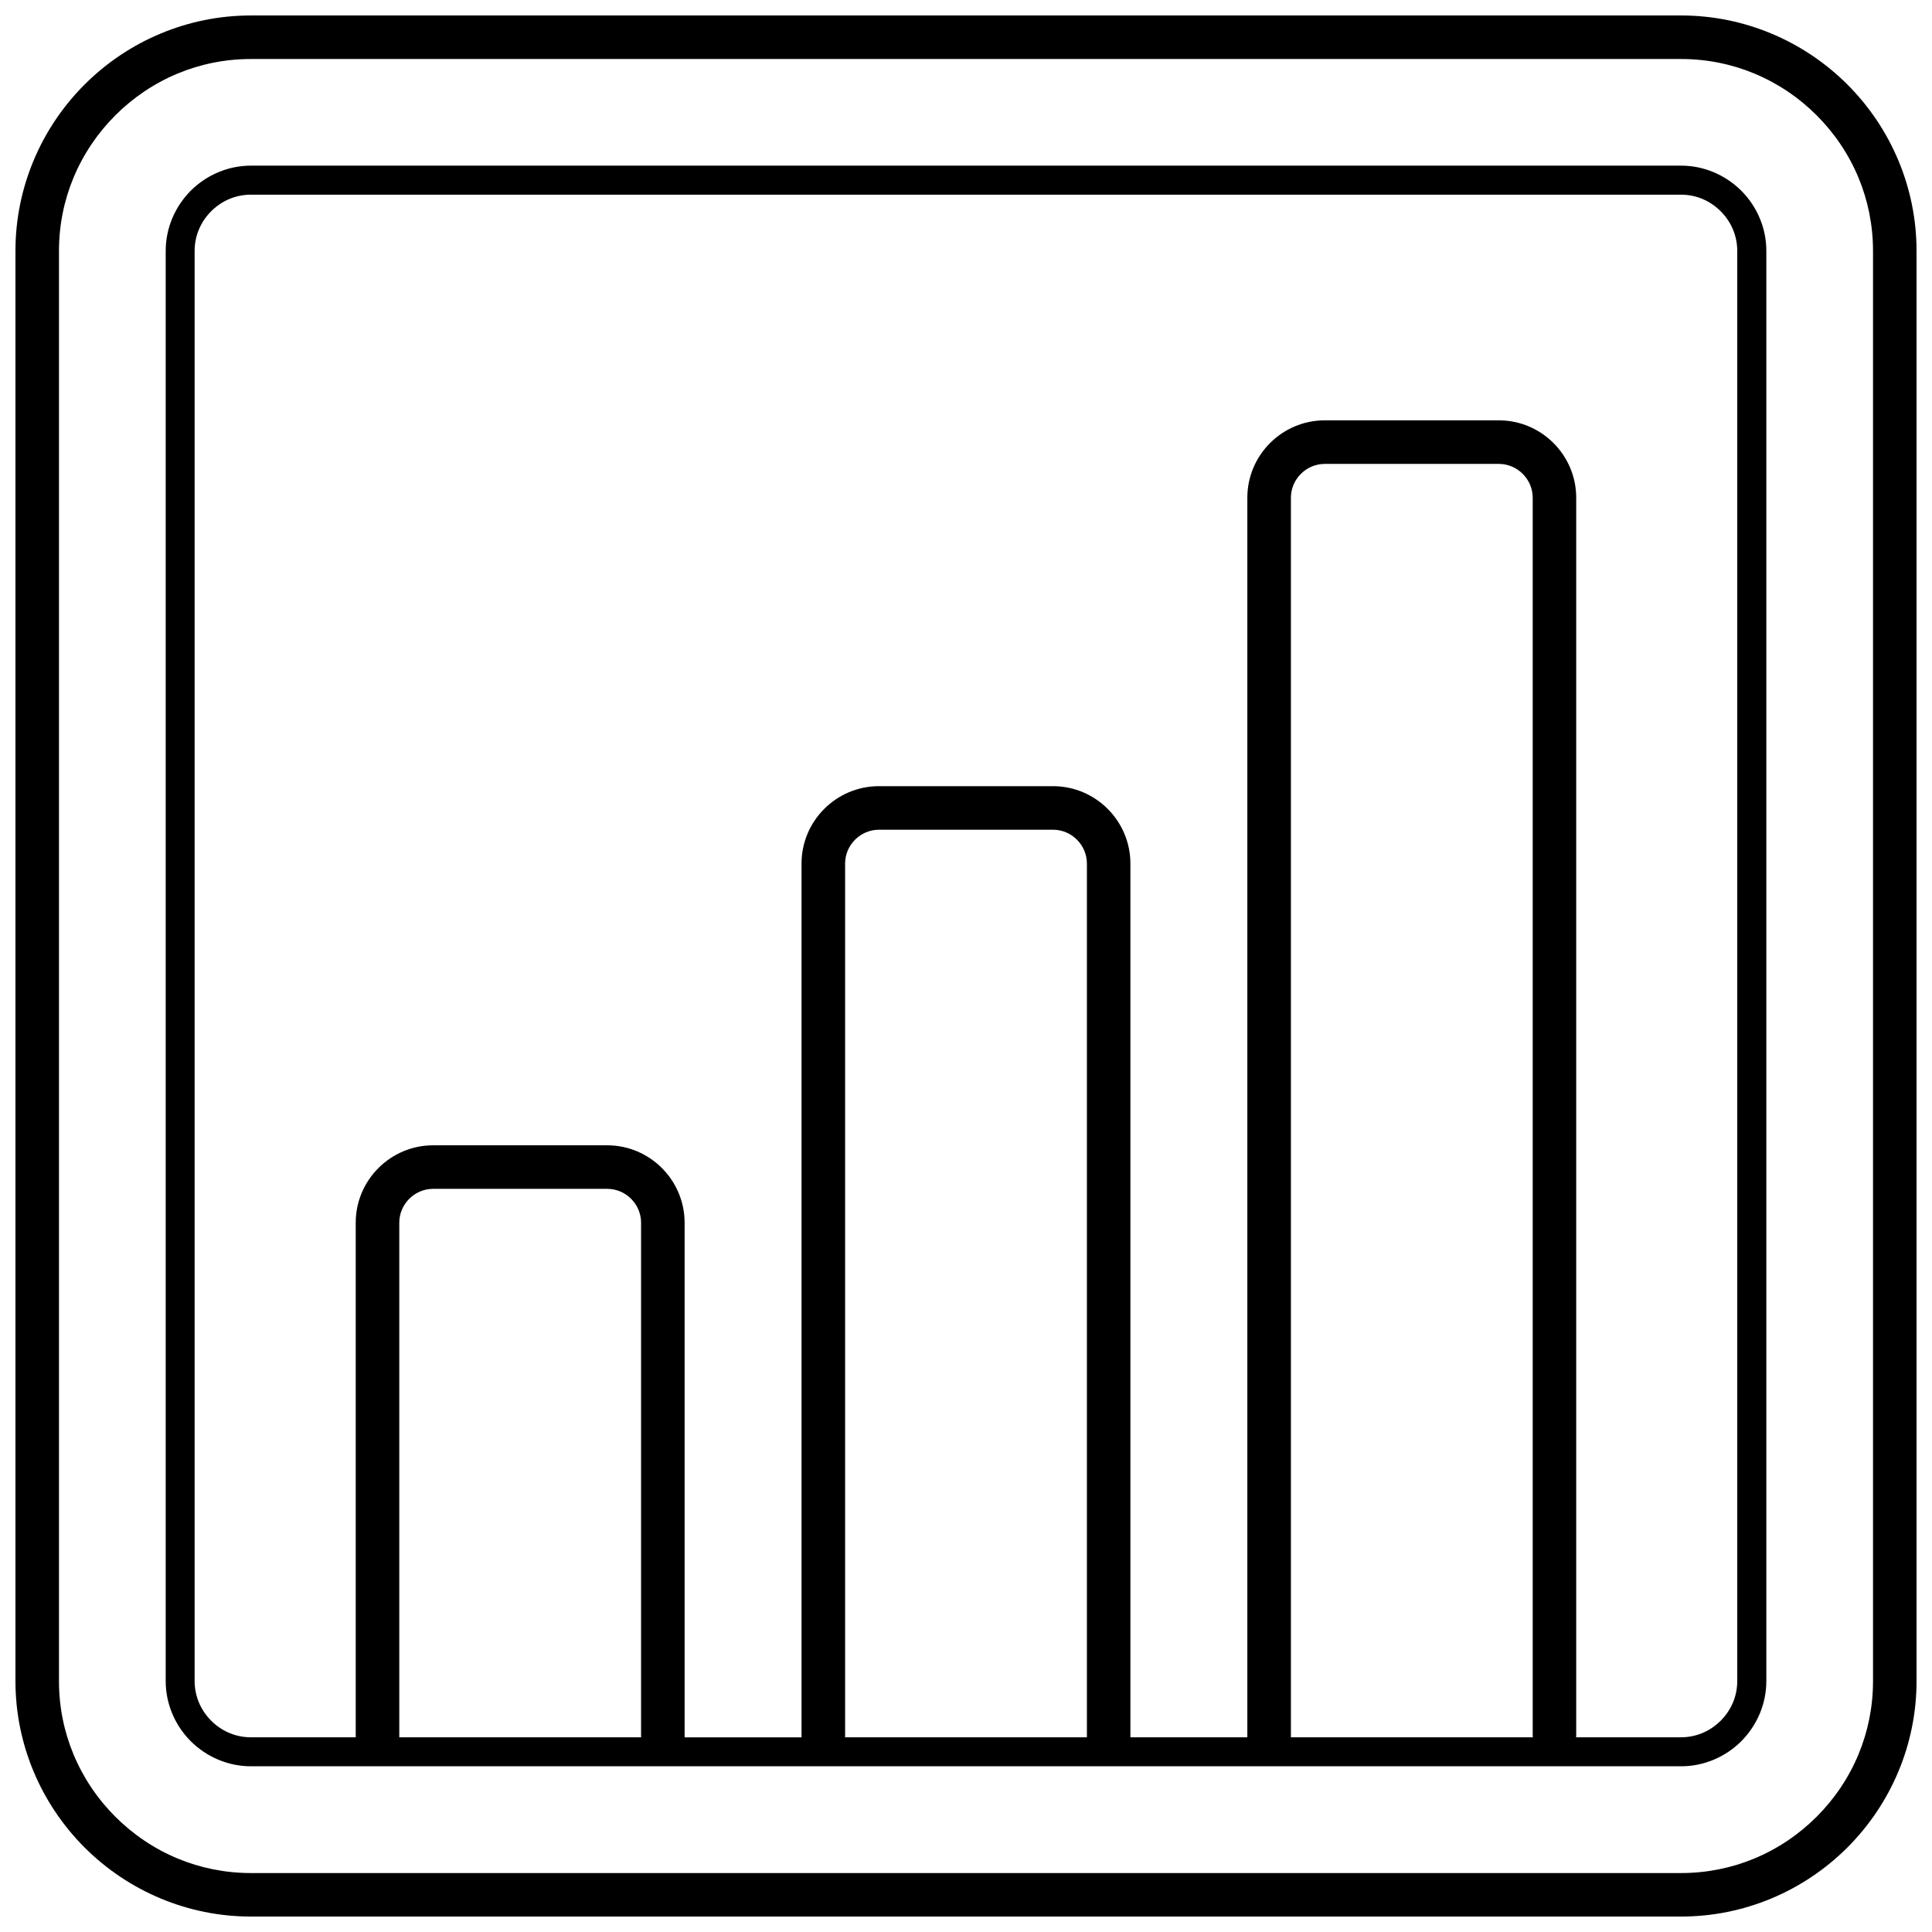 <?xml version="1.0" encoding="UTF-8"?>
<!-- Uploaded to: ICON Repo, www.svgrepo.com, Generator: ICON Repo Mixer Tools -->
<svg width="800px" height="800px" version="1.1" viewBox="144 144 512 512" xmlns="http://www.w3.org/2000/svg">
 <defs>
  <clipPath id="a">
   <path d="m148.09 148.09h503.81v503.81h-503.81z"/>
  </clipPath>
 </defs>
 <g clip-path="url(#a)">
  <path d="m238.27 604.41v-136.38c0-5.648 2.305-10.781 6.019-14.492 3.711-3.711 8.844-6.019 14.492-6.019h46.133c5.648 0 10.781 2.305 14.492 6.023 3.711 3.711 6.023 8.844 6.023 14.492v136.07c0 0.105 0 0.203-0.008 0.309h31.012c-0.012-0.16-0.02-0.32-0.02-0.488v-231.07c0-5.648 2.305-10.781 6.019-14.492 3.711-3.711 8.844-6.019 14.492-6.019h46.133c5.648 0 10.781 2.305 14.492 6.019 3.711 3.711 6.019 8.844 6.019 14.492v231.55h30.988v-328.5c0-5.648 2.305-10.781 6.019-14.492 3.711-3.711 8.844-6.019 14.492-6.019h46.133c5.648 0 10.781 2.305 14.492 6.019 3.711 3.711 6.019 8.844 6.019 14.492v327.93c0 0.191-0.012 0.383-0.031 0.566h27.812c2.004 0 3.914-0.402 5.656-1.129 1.809-0.754 3.453-1.875 4.848-3.262 1.395-1.395 2.512-3.039 3.262-4.848 0.727-1.738 1.129-3.652 1.129-5.656v-379.02c0-2.004-0.402-3.914-1.129-5.656-0.754-1.809-1.875-3.453-3.262-4.848-1.395-1.395-3.039-2.512-4.848-3.262-1.738-0.727-3.652-1.129-5.656-1.129h-379.02c-2.004 0-3.914 0.402-5.656 1.129-1.809 0.754-3.453 1.875-4.848 3.262-1.395 1.395-2.512 3.039-3.262 4.848-0.727 1.738-1.129 3.652-1.129 5.656v379.02c0 2.004 0.402 3.914 1.129 5.656 0.754 1.809 1.875 3.453 3.262 4.848 1.395 1.395 3.039 2.512 4.848 3.262 1.738 0.727 3.652 1.129 5.656 1.129h27.781zm-27.781-456.31h379.02c8.406 0 16.453 1.691 23.816 4.75 7.648 3.176 14.523 7.82 20.266 13.562 5.742 5.742 10.387 12.617 13.562 20.266 3.059 7.363 4.75 15.41 4.75 23.816v379.02c0 8.406-1.691 16.453-4.75 23.816-3.176 7.648-7.82 14.523-13.562 20.266-5.742 5.742-12.617 10.387-20.266 13.562-7.363 3.059-15.41 4.75-23.816 4.75h-379.02c-8.406 0-16.453-1.691-23.816-4.75-7.648-3.176-14.523-7.82-20.266-13.562-5.742-5.742-10.387-12.617-13.562-20.266-3.059-7.363-4.75-15.41-4.75-23.816v-379.02c0-8.406 1.691-16.453 4.75-23.816 3.176-7.648 7.82-14.523 13.562-20.266s12.617-10.387 20.266-13.562c7.363-3.059 15.41-4.75 23.816-4.75zm379.02 11.539h-379.02c-6.883 0-13.438 1.367-19.402 3.848-6.211 2.578-11.816 6.371-16.527 11.082-4.711 4.711-8.504 10.316-11.082 16.527-2.481 5.965-3.848 12.52-3.848 19.402v379.02c0 6.883 1.367 13.438 3.848 19.402 2.578 6.211 6.371 11.816 11.082 16.527 4.711 4.711 10.316 8.504 16.527 11.082 5.965 2.481 12.52 3.848 19.402 3.848h379.02c6.883 0 13.438-1.367 19.402-3.848 6.211-2.578 11.816-6.371 16.527-11.082 4.711-4.711 8.504-10.316 11.082-16.527 2.481-5.965 3.848-12.52 3.848-19.402v-379.02c0-6.883-1.367-13.438-3.848-19.402-2.578-6.211-6.371-11.816-11.082-16.527s-10.316-8.504-16.527-11.082c-5.965-2.481-12.52-3.848-19.402-3.848zm-275.61 444.77c-0.008-0.105-0.008-0.203-0.008-0.309v-136.07c0-2.461-1.012-4.707-2.641-6.332-1.629-1.629-3.871-2.641-6.332-2.641h-46.133c-2.461 0-4.707 1.012-6.332 2.641-1.629 1.629-2.641 3.871-2.641 6.332v136.38h64.09zm54.035 0h64.105v-231.55c0-2.461-1.012-4.707-2.641-6.332-1.629-1.629-3.871-2.641-6.332-2.641h-46.133c-2.461 0-4.707 1.012-6.332 2.641-1.629 1.629-2.641 3.871-2.641 6.332v231.07c0 0.168-0.008 0.328-0.02 0.488zm118.17 0h64.109c-0.02-0.184-0.031-0.375-0.031-0.566v-327.93c0-2.461-1.012-4.707-2.641-6.332-1.629-1.629-3.871-2.641-6.332-2.641h-46.133c-2.461 0-4.707 1.012-6.332 2.641-1.629 1.629-2.641 3.871-2.641 6.332zm-275.61-416.51h379.02c3.027 0 5.934 0.617 8.602 1.727 2.769 1.16 5.262 2.844 7.34 4.914 2.078 2.078 3.762 4.57 4.914 7.34 1.117 2.664 1.727 5.574 1.727 8.602v379.02c0 3.027-0.617 5.934-1.727 8.602-1.16 2.769-2.844 5.262-4.914 7.34-2.078 2.078-4.57 3.762-7.34 4.914-2.664 1.117-5.574 1.727-8.602 1.727h-379.02c-3.027 0-5.934-0.617-8.602-1.727-2.769-1.16-5.262-2.844-7.34-4.914-2.078-2.078-3.762-4.57-4.914-7.34-1.117-2.664-1.727-5.574-1.727-8.602v-379.02c0-3.027 0.617-5.934 1.727-8.602 1.16-2.769 2.844-5.262 4.914-7.34 2.078-2.078 4.57-3.762 7.34-4.914 2.664-1.117 5.574-1.727 8.602-1.727z"/>
 </g>
</svg>